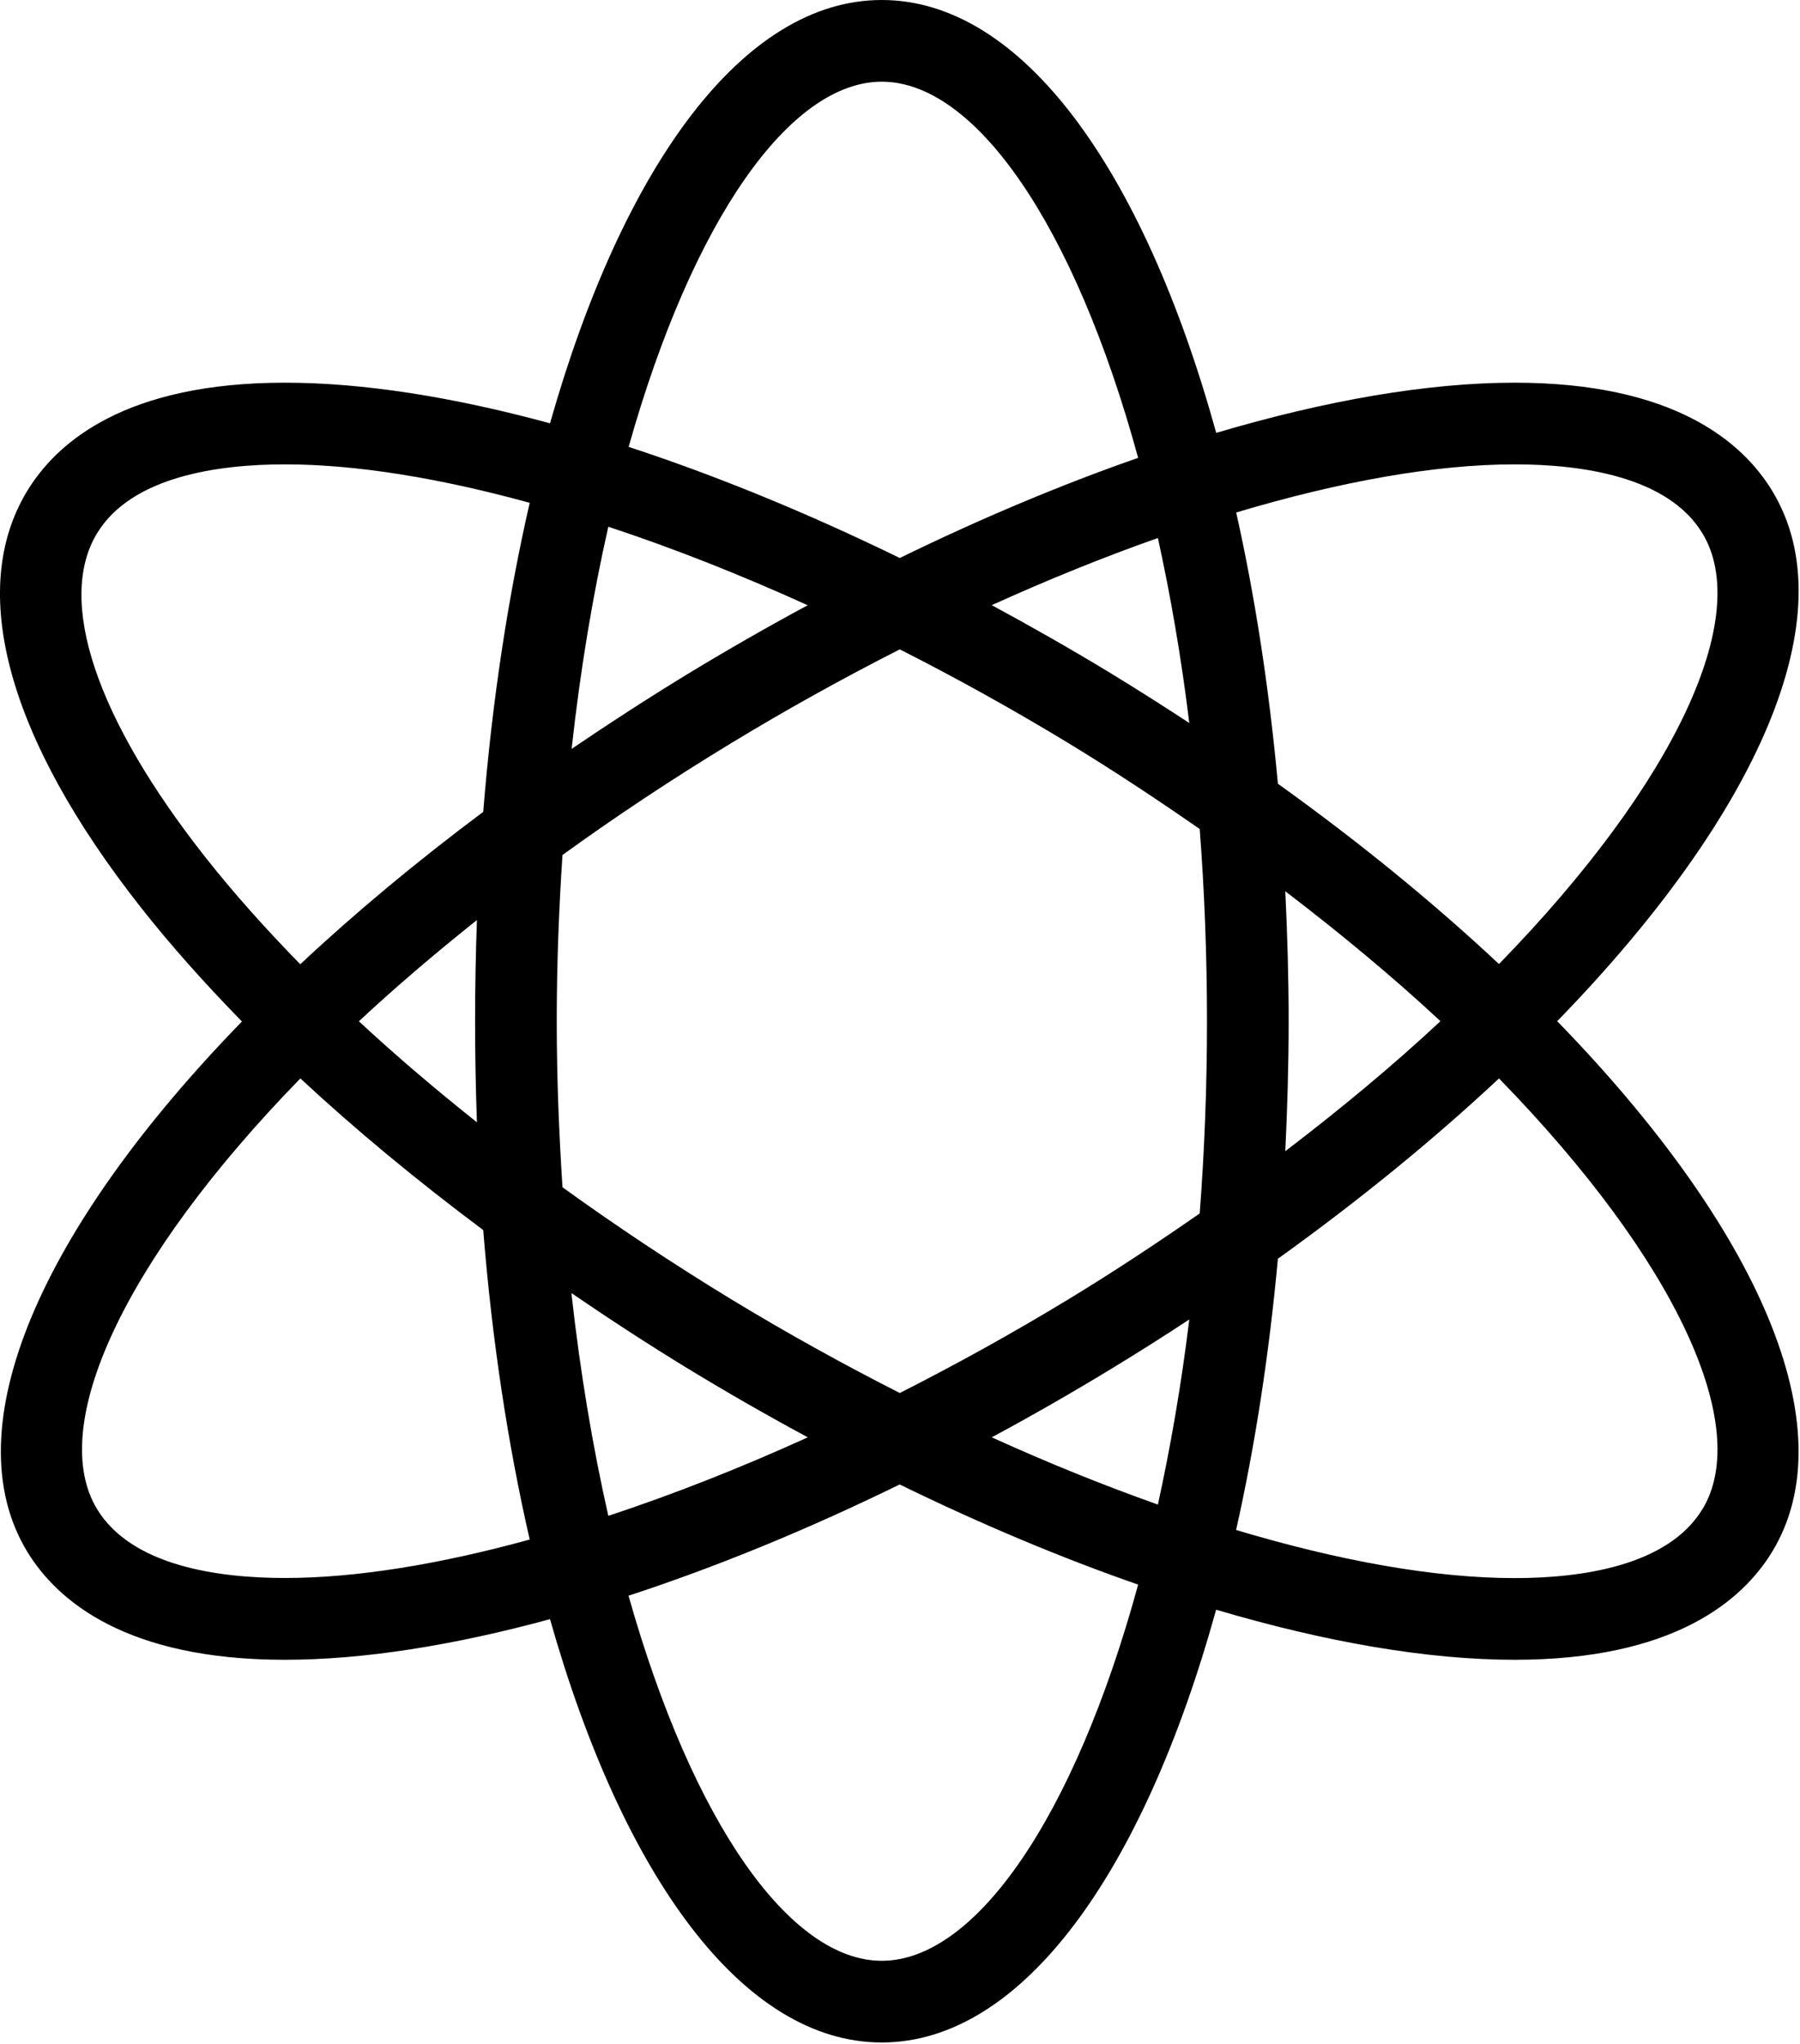 <svg xmlns="http://www.w3.org/2000/svg" viewBox="0 0 16.576 18.818" fill="none"> <path d="M14.34 9.401C16.187 7.504 17.013 5.658 16.32 4.519C16.044 4.064 15.408 3.523 13.948 3.523C13.146 3.523 12.21 3.686 11.2 3.985C10.529 1.56 9.411 0 8.12 0C6.846 0 5.739 1.523 5.065 3.897C4.172 3.654 3.344 3.523 2.624 3.523C1.163 3.523 0.528 4.064 0.251 4.519C-0.304 5.431 0.068 6.794 1.299 8.356C1.573 8.704 1.886 9.054 2.228 9.404C0.383 11.3 -0.441 13.146 0.251 14.285C0.527 14.738 1.163 15.28 2.623 15.28C3.343 15.28 4.172 15.149 5.065 14.906C5.738 17.281 6.845 18.803 8.12 18.803C9.41 18.803 10.528 17.243 11.199 14.819C12.21 15.118 13.146 15.28 13.948 15.28C15.408 15.28 16.044 14.739 16.32 14.285C17.012 13.146 16.186 11.298 14.34 9.401ZM13.948 4.275C14.561 4.275 15.359 4.385 15.677 4.909C16.136 5.664 15.445 7.191 13.804 8.875C13.206 8.315 12.523 7.756 11.768 7.215C11.686 6.324 11.556 5.486 11.384 4.718C12.338 4.433 13.216 4.275 13.948 4.275H13.948ZM9.841 11.96C9.326 12.273 8.805 12.561 8.286 12.824C7.768 12.561 7.247 12.273 6.732 11.96C6.19 11.63 5.672 11.285 5.18 10.93C5.148 10.437 5.127 9.93 5.127 9.401C5.127 8.872 5.147 8.364 5.18 7.871C5.661 7.523 6.178 7.179 6.731 6.843C7.246 6.53 7.767 6.242 8.286 5.978C8.805 6.241 9.326 6.53 9.842 6.843C10.266 7.101 10.665 7.366 11.048 7.632C11.091 8.197 11.115 8.787 11.115 9.401C11.115 10.016 11.091 10.606 11.048 11.171C10.665 11.437 10.266 11.702 9.841 11.96ZM10.952 12.147C10.878 12.754 10.779 13.321 10.663 13.851C10.165 13.675 9.653 13.468 9.133 13.232C9.499 13.035 9.866 12.825 10.231 12.603C10.477 12.454 10.718 12.301 10.952 12.147ZM7.439 13.232C6.812 13.517 6.195 13.759 5.602 13.955C5.46 13.328 5.344 12.643 5.262 11.904C5.612 12.143 5.97 12.377 6.341 12.603C6.706 12.825 7.073 13.035 7.439 13.232ZM4.392 10.332C4.007 10.026 3.642 9.715 3.305 9.402C3.636 9.093 4.002 8.781 4.392 8.47C4.381 8.776 4.375 9.087 4.375 9.401C4.375 9.716 4.381 10.026 4.392 10.332ZM5.264 6.894C5.345 6.158 5.46 5.475 5.602 4.849C6.195 5.045 6.811 5.287 7.438 5.572C7.072 5.769 6.705 5.979 6.339 6.201C5.968 6.427 5.609 6.66 5.263 6.895L5.264 6.894ZM9.133 5.571C9.653 5.336 10.165 5.128 10.663 4.953C10.779 5.482 10.878 6.049 10.952 6.656C10.717 6.502 10.478 6.35 10.232 6.2C9.867 5.978 9.499 5.769 9.133 5.571ZM11.836 8.205C12.359 8.604 12.84 9.005 13.265 9.401C12.84 9.798 12.359 10.199 11.836 10.598C11.855 10.207 11.867 9.808 11.867 9.401C11.867 8.995 11.855 8.597 11.836 8.205ZM8.12 0.752C8.977 0.752 9.891 2.058 10.481 4.215C9.772 4.462 9.034 4.772 8.286 5.137C7.431 4.72 6.59 4.376 5.789 4.114C6.38 2.018 7.277 0.752 8.121 0.752H8.12ZM0.894 4.909C1.213 4.385 2.011 4.275 2.625 4.275C3.276 4.275 4.045 4.4 4.878 4.629C4.679 5.495 4.532 6.451 4.45 7.474C3.834 7.934 3.269 8.405 2.765 8.877C2.443 8.547 2.148 8.218 1.89 7.89C0.882 6.612 0.52 5.526 0.894 4.909ZM2.624 14.527C2.01 14.527 1.213 14.417 0.894 13.893C0.436 13.139 1.126 11.611 2.766 9.928C3.276 10.402 3.842 10.87 4.45 11.324C4.532 12.349 4.679 13.306 4.878 14.173C4.045 14.402 3.276 14.527 2.625 14.527L2.624 14.527ZM8.12 18.051C7.277 18.051 6.38 16.785 5.788 14.69C6.59 14.428 7.431 14.084 8.285 13.666C9.033 14.031 9.771 14.341 10.481 14.588C9.891 16.745 8.977 18.051 8.12 18.051ZM15.677 13.894C15.359 14.417 14.561 14.528 13.948 14.528C13.215 14.528 12.337 14.371 11.383 14.085C11.556 13.317 11.686 12.479 11.768 11.588C12.523 11.046 13.206 10.488 13.804 9.928C15.446 11.612 16.136 13.139 15.677 13.895V13.894Z" fill="black"></path> </svg>